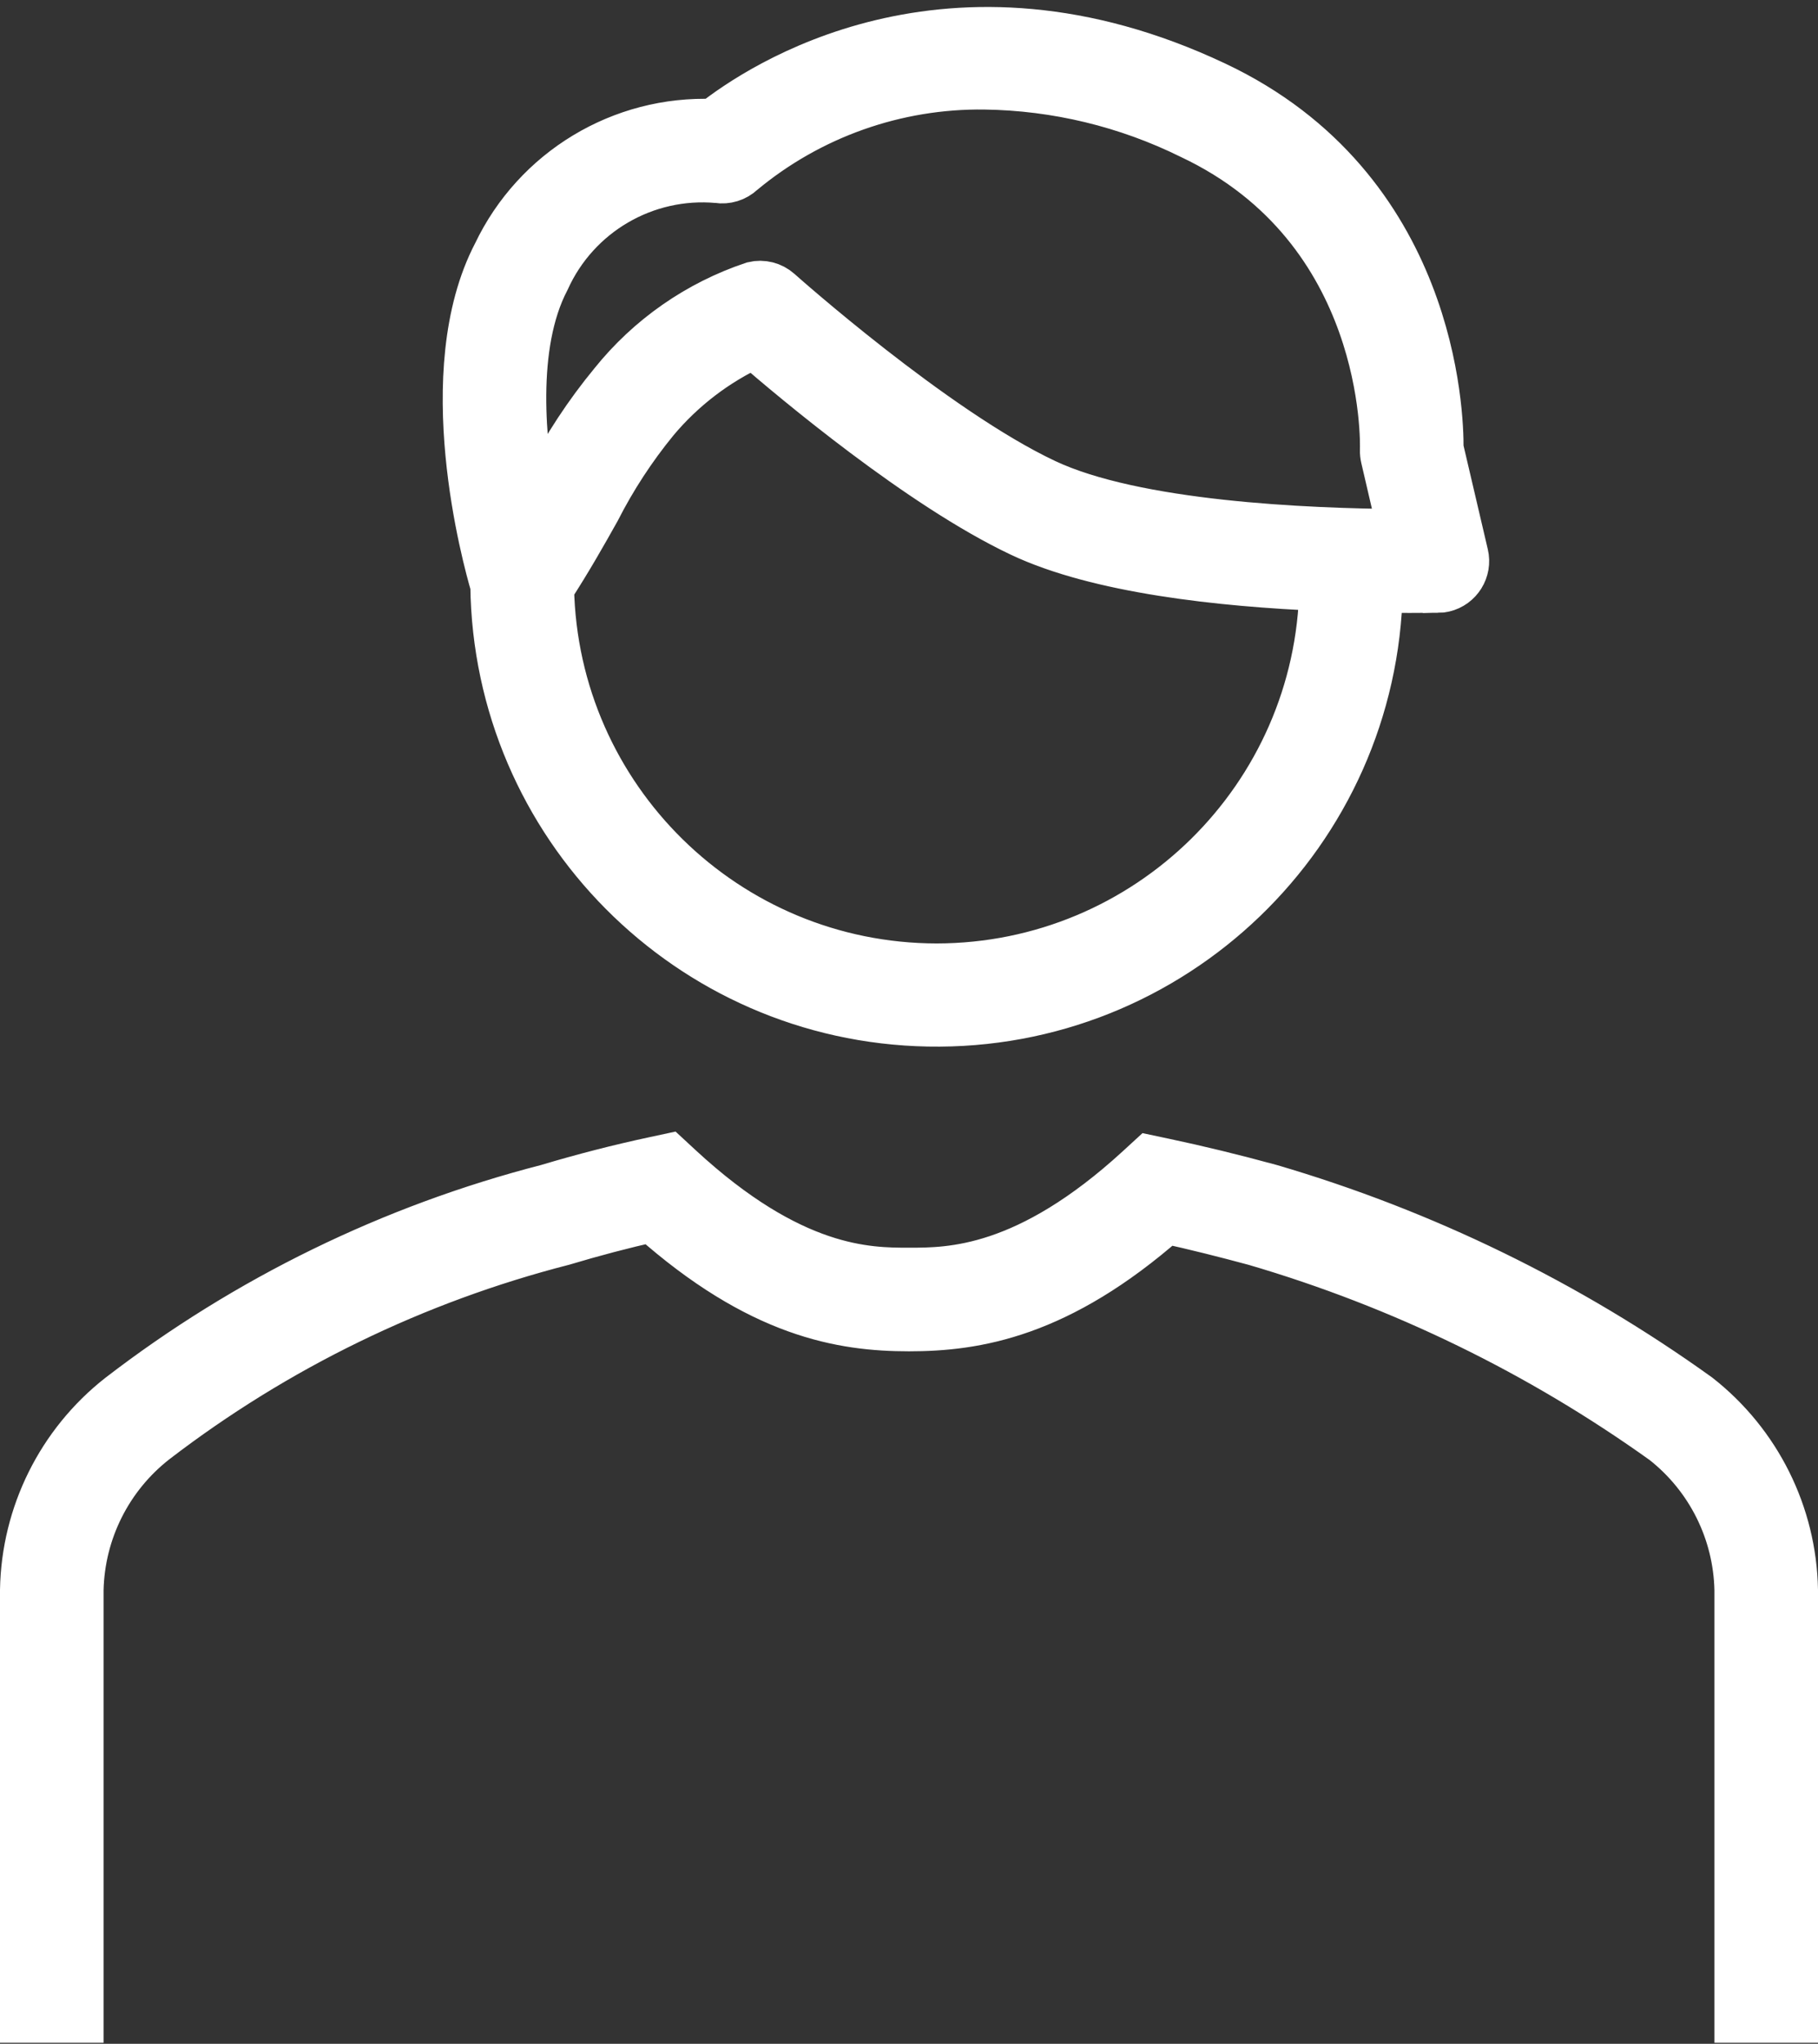 <svg width="226" height="254" viewBox="0 0 226 254" fill="none" xmlns="http://www.w3.org/2000/svg">
<rect x="0" y="0" width="226" height="254" fill="#333333" stroke="none"/>
<path d="M178.718 73.156C176.539 73.184 174.05 73.18 171.386 73.156C170.807 103.507 145.733 127.643 115.382 127.064C85.689 126.497 61.816 102.447 61.468 72.751C60.468 69.361 54.102 46.21 61.75 31.569C66.675 21.242 77.279 14.843 88.711 15.3C94.331 10.852 117.895 -5.037 151.029 10.608C178.185 23.419 178.972 51.514 178.938 55.732L182.032 68.949C182.465 70.797 181.318 72.647 179.469 73.08C179.225 73.137 178.976 73.167 178.725 73.17L178.718 73.156ZM116.438 120.25C142.676 120.213 164.057 99.178 164.521 72.943C151.668 72.41 136.506 70.743 126.967 66.237C114.485 60.345 98.71 47.073 93.747 42.762C88.981 44.958 84.763 48.185 81.396 52.208C78.581 55.648 76.145 59.381 74.129 63.342C72.52 66.213 70.691 69.458 68.361 73.057C68.884 99.245 90.244 120.212 116.438 120.25ZM172.146 56.856C172.077 56.559 172.047 56.255 172.056 55.952C172.091 54.831 172.682 28.41 148.093 16.802C140.101 12.852 131.326 10.738 122.412 10.614C111.373 10.469 100.645 14.271 92.162 21.336C91.38 22.075 90.299 22.408 89.237 22.237C80.18 21.424 71.6 26.432 67.855 34.718C63.565 42.93 64.803 55.23 66.308 63.212C66.955 62.084 67.56 61.005 68.141 59.97C70.38 55.59 73.089 51.466 76.219 47.671C80.749 42.021 86.812 37.798 93.681 35.505C94.778 35.242 95.934 35.534 96.775 36.286C96.967 36.458 116.09 53.507 129.885 60.004C141.081 65.288 162.321 66.192 174.335 66.268L172.146 56.856Z" fill="white" stroke="white" stroke-width="6"/>
<path d="M14.918 173.617C30.696 161.47 48.772 152.646 68.055 147.678C72.496 146.348 76.968 145.199 81.344 144.264L83.087 143.89L84.397 145.103C98.404 158.062 107.899 158.062 113 158.062C118.101 158.062 127.675 158.062 141.614 145.275L142.917 144.079L144.635 144.443C148.846 145.33 153.294 146.413 157.894 147.668C176.945 153.251 194.914 162.016 211.041 173.593C218.435 179.386 222.828 188.202 223 197.594V250.875H216.125V197.594C215.973 190.344 212.583 183.543 206.885 179.059C191.451 168.011 174.266 159.644 156.051 154.309C152.236 153.278 148.489 152.342 144.931 151.559C131.562 163.312 121.305 164.938 113 164.938C104.695 164.938 94.493 163.291 81.066 151.363C77.418 152.188 73.709 153.161 69.987 154.278C51.579 158.998 34.318 167.395 19.242 178.963C13.477 183.449 10.038 190.291 9.875 197.594V250.875H3V197.594C3.166 188.216 7.543 179.411 14.918 173.617Z" fill="white" stroke="white" stroke-width="6"/>
</svg>

